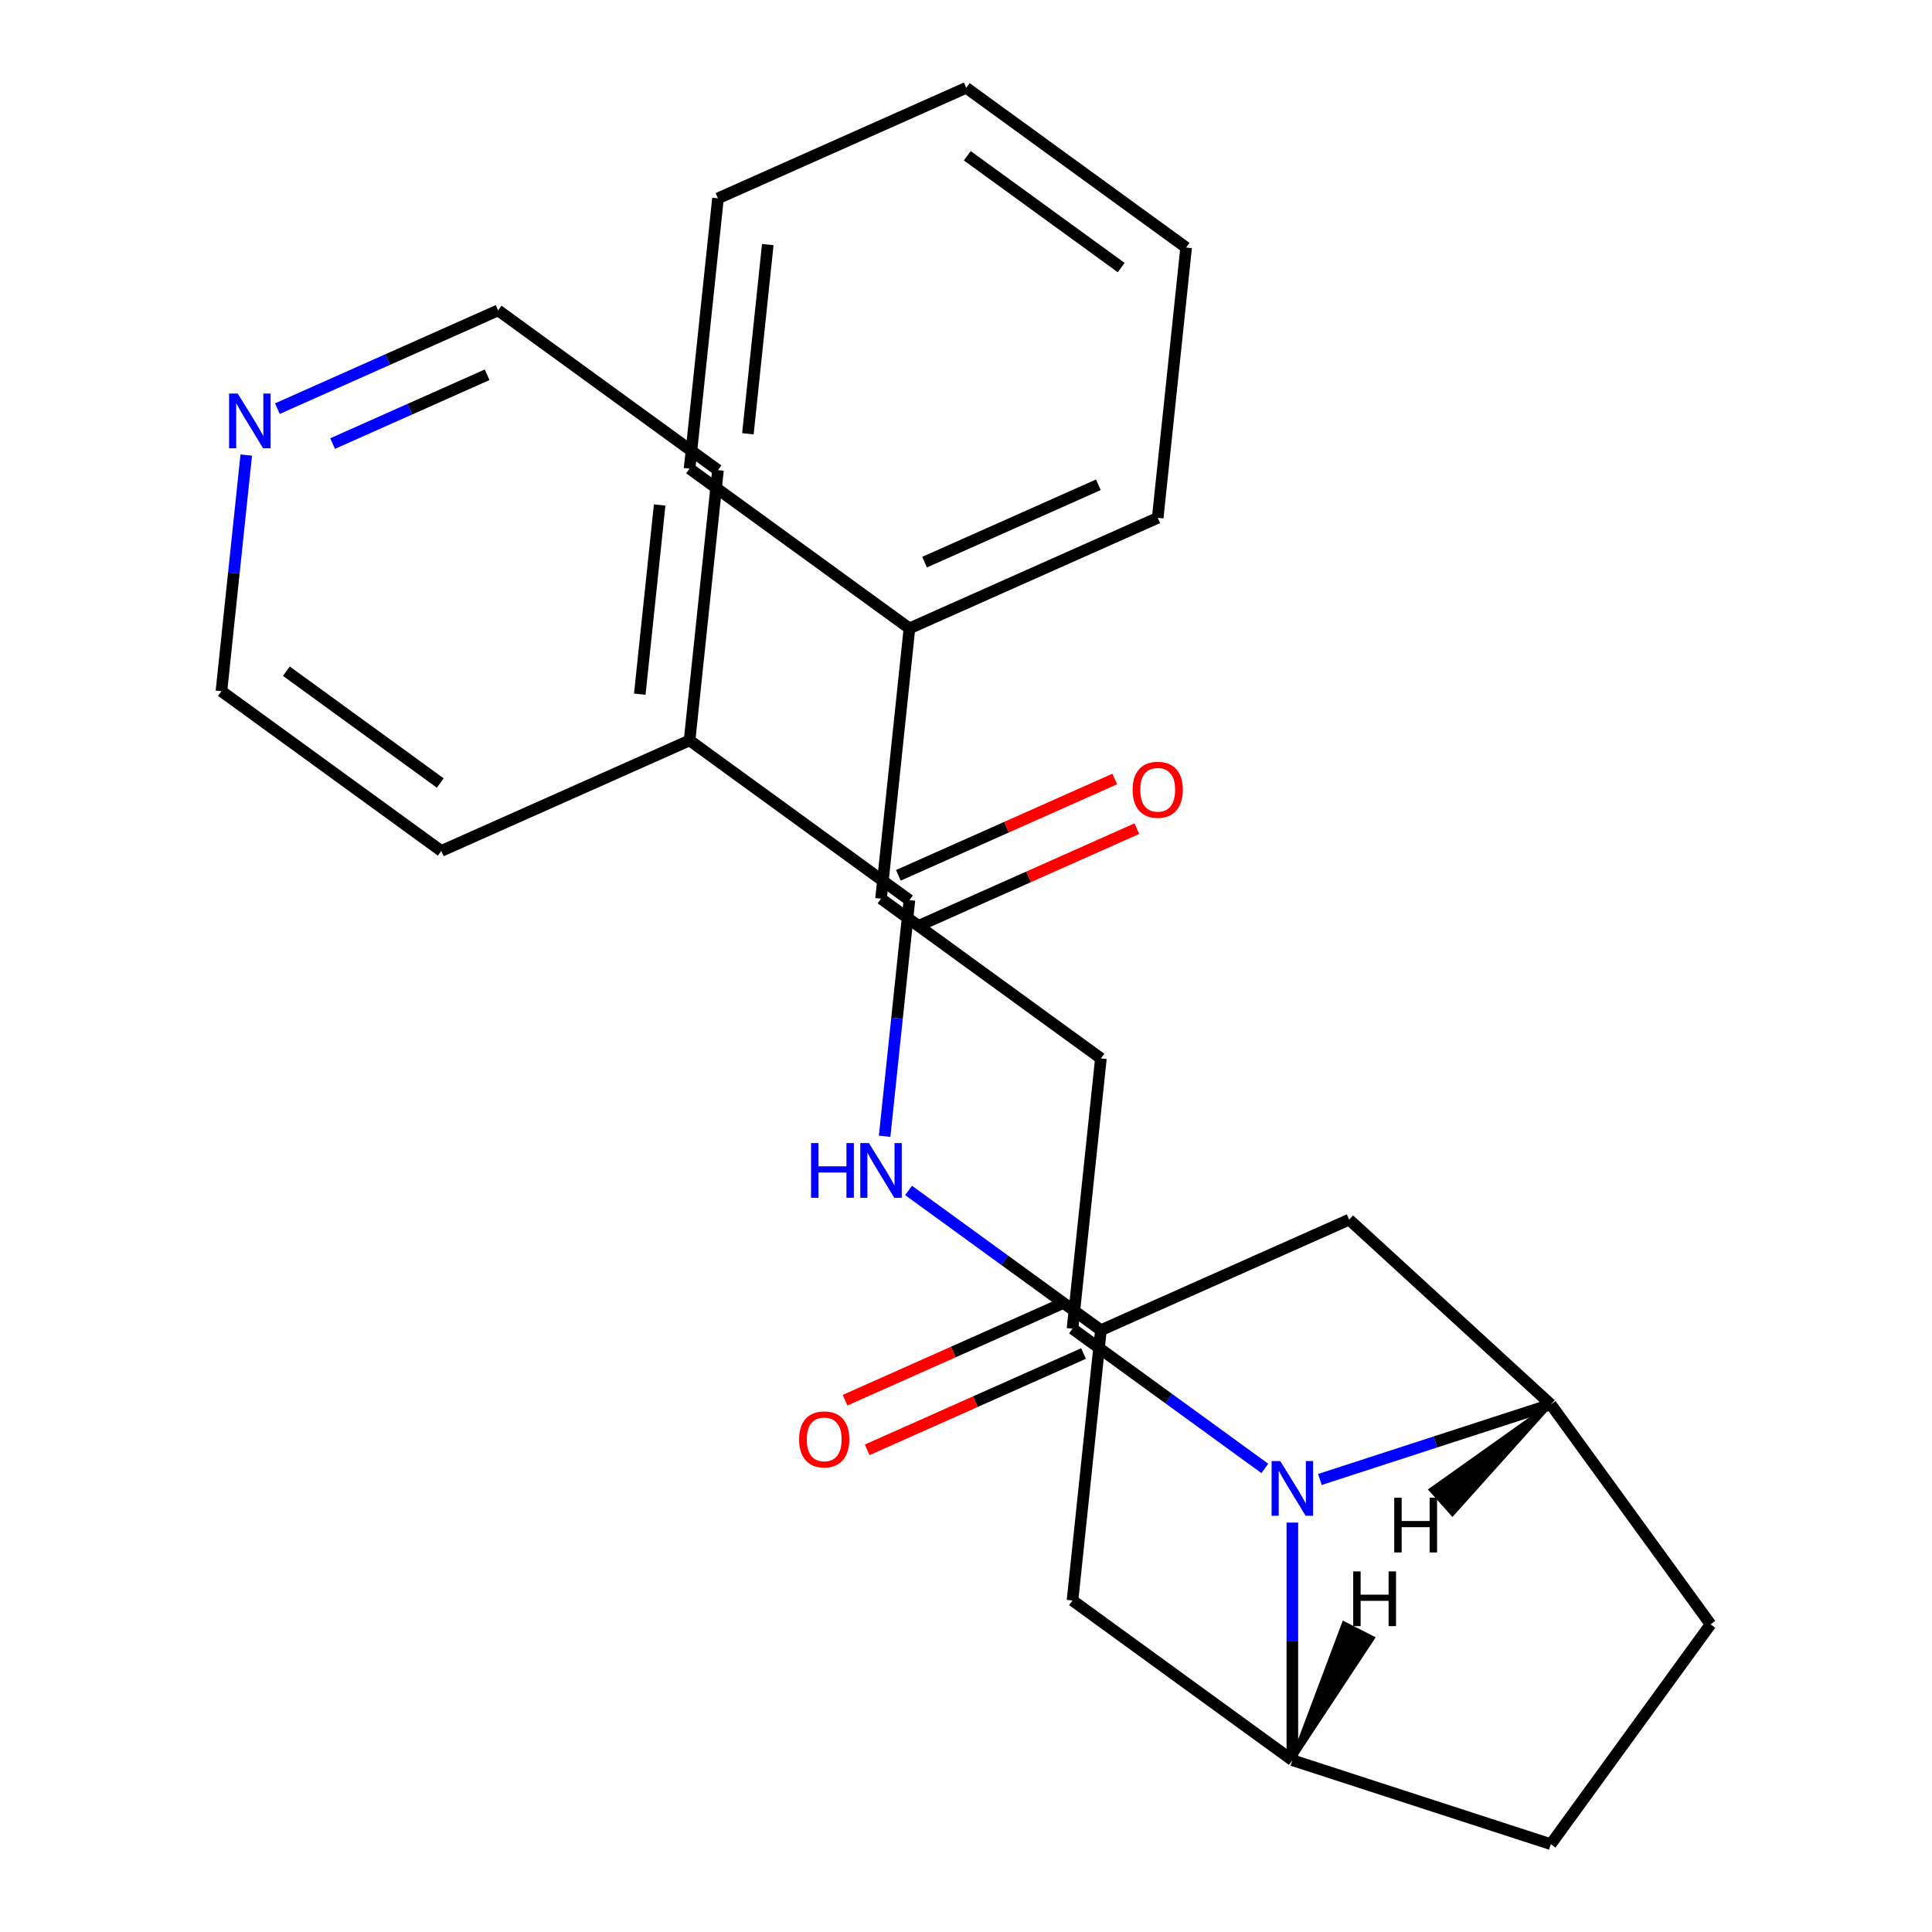 <?xml version='1.0' encoding='iso-8859-1'?>
<svg version='1.1' baseProfile='full'
              xmlns='http://www.w3.org/2000/svg'
                      xmlns:rdkit='http://www.rdkit.org/xml'
                      xmlns:xlink='http://www.w3.org/1999/xlink'
                  xml:space='preserve'
width='1000px' height='1000px' viewBox='0 0 1000 1000'>
<!-- END OF HEADER -->
<rect style='opacity:1.0;fill:#FFFFFF;stroke:none' width='1000' height='1000' x='0' y='0'> </rect>
<path class='bond-0' d='M 683.179,765.777 L 742.942,746.358' style='fill:none;fill-rule:evenodd;stroke:#0000FF;stroke-width:6px;stroke-linecap:butt;stroke-linejoin:miter;stroke-opacity:1' />
<path class='bond-0' d='M 742.942,746.358 L 802.705,726.94' style='fill:none;fill-rule:evenodd;stroke:#000000;stroke-width:6px;stroke-linecap:butt;stroke-linejoin:miter;stroke-opacity:1' />
<path class='bond-1' d='M 668.922,788.085 L 668.922,849.581' style='fill:none;fill-rule:evenodd;stroke:#0000FF;stroke-width:6px;stroke-linecap:butt;stroke-linejoin:miter;stroke-opacity:1' />
<path class='bond-1' d='M 668.922,849.581 L 668.922,911.077' style='fill:none;fill-rule:evenodd;stroke:#000000;stroke-width:6px;stroke-linecap:butt;stroke-linejoin:miter;stroke-opacity:1' />
<path class='bond-3' d='M 654.665,760.051 L 604.892,723.888' style='fill:none;fill-rule:evenodd;stroke:#0000FF;stroke-width:6px;stroke-linecap:butt;stroke-linejoin:miter;stroke-opacity:1' />
<path class='bond-3' d='M 604.892,723.888 L 555.119,687.726' style='fill:none;fill-rule:evenodd;stroke:#000000;stroke-width:6px;stroke-linecap:butt;stroke-linejoin:miter;stroke-opacity:1' />
<path class='bond-6' d='M 802.705,726.94 L 698.33,631.282' style='fill:none;fill-rule:evenodd;stroke:#000000;stroke-width:6px;stroke-linecap:butt;stroke-linejoin:miter;stroke-opacity:1' />
<path class='bond-8' d='M 802.705,726.94 L 885.388,840.743' style='fill:none;fill-rule:evenodd;stroke:#000000;stroke-width:6px;stroke-linecap:butt;stroke-linejoin:miter;stroke-opacity:1' />
<path class='bond-30' d='M 802.705,726.94 L 740.543,771.105 L 751.783,783.699 Z' style='fill:#000000;fill-rule:evenodd;fill-opacity:1;stroke:#000000;stroke-width:2px;stroke-linecap:butt;stroke-linejoin:miter;stroke-opacity:1;' />
<path class='bond-7' d='M 668.922,911.077 L 555.119,828.394' style='fill:none;fill-rule:evenodd;stroke:#000000;stroke-width:6px;stroke-linecap:butt;stroke-linejoin:miter;stroke-opacity:1' />
<path class='bond-9' d='M 668.922,911.077 L 802.705,954.545' style='fill:none;fill-rule:evenodd;stroke:#000000;stroke-width:6px;stroke-linecap:butt;stroke-linejoin:miter;stroke-opacity:1' />
<path class='bond-31' d='M 668.922,911.077 L 710.607,847.856 L 695.567,840.192 Z' style='fill:#000000;fill-rule:evenodd;fill-opacity:1;stroke:#000000;stroke-width:2px;stroke-linecap:butt;stroke-linejoin:miter;stroke-opacity:1;' />
<path class='bond-2' d='M 470.724,465.917 L 464.301,527.027' style='fill:none;fill-rule:evenodd;stroke:#000000;stroke-width:6px;stroke-linecap:butt;stroke-linejoin:miter;stroke-opacity:1' />
<path class='bond-2' d='M 464.301,527.027 L 457.878,588.138' style='fill:none;fill-rule:evenodd;stroke:#0000FF;stroke-width:6px;stroke-linecap:butt;stroke-linejoin:miter;stroke-opacity:1' />
<path class='bond-10' d='M 476.446,478.768 L 532.441,453.837' style='fill:none;fill-rule:evenodd;stroke:#000000;stroke-width:6px;stroke-linecap:butt;stroke-linejoin:miter;stroke-opacity:1' />
<path class='bond-10' d='M 532.441,453.837 L 588.436,428.907' style='fill:none;fill-rule:evenodd;stroke:#FF0000;stroke-width:6px;stroke-linecap:butt;stroke-linejoin:miter;stroke-opacity:1' />
<path class='bond-10' d='M 465.003,453.066 L 520.998,428.136' style='fill:none;fill-rule:evenodd;stroke:#000000;stroke-width:6px;stroke-linecap:butt;stroke-linejoin:miter;stroke-opacity:1' />
<path class='bond-10' d='M 520.998,428.136 L 576.993,403.205' style='fill:none;fill-rule:evenodd;stroke:#FF0000;stroke-width:6px;stroke-linecap:butt;stroke-linejoin:miter;stroke-opacity:1' />
<path class='bond-11' d='M 470.724,465.917 L 356.922,383.235' style='fill:none;fill-rule:evenodd;stroke:#000000;stroke-width:6px;stroke-linecap:butt;stroke-linejoin:miter;stroke-opacity:1' />
<path class='bond-12' d='M 549.398,674.876 L 493.403,699.806' style='fill:none;fill-rule:evenodd;stroke:#000000;stroke-width:6px;stroke-linecap:butt;stroke-linejoin:miter;stroke-opacity:1' />
<path class='bond-12' d='M 493.403,699.806 L 437.408,724.737' style='fill:none;fill-rule:evenodd;stroke:#FF0000;stroke-width:6px;stroke-linecap:butt;stroke-linejoin:miter;stroke-opacity:1' />
<path class='bond-12' d='M 560.841,700.577 L 504.846,725.507' style='fill:none;fill-rule:evenodd;stroke:#000000;stroke-width:6px;stroke-linecap:butt;stroke-linejoin:miter;stroke-opacity:1' />
<path class='bond-12' d='M 504.846,725.507 L 448.851,750.438' style='fill:none;fill-rule:evenodd;stroke:#FF0000;stroke-width:6px;stroke-linecap:butt;stroke-linejoin:miter;stroke-opacity:1' />
<path class='bond-13' d='M 555.119,687.726 L 569.823,547.829' style='fill:none;fill-rule:evenodd;stroke:#000000;stroke-width:6px;stroke-linecap:butt;stroke-linejoin:miter;stroke-opacity:1' />
<path class='bond-4' d='M 470.277,616.172 L 520.05,652.335' style='fill:none;fill-rule:evenodd;stroke:#0000FF;stroke-width:6px;stroke-linecap:butt;stroke-linejoin:miter;stroke-opacity:1' />
<path class='bond-4' d='M 520.05,652.335 L 569.823,688.497' style='fill:none;fill-rule:evenodd;stroke:#000000;stroke-width:6px;stroke-linecap:butt;stroke-linejoin:miter;stroke-opacity:1' />
<path class='bond-5' d='M 569.823,688.497 L 555.119,828.394' style='fill:none;fill-rule:evenodd;stroke:#000000;stroke-width:6px;stroke-linecap:butt;stroke-linejoin:miter;stroke-opacity:1' />
<path class='bond-27' d='M 569.823,688.497 L 698.33,631.282' style='fill:none;fill-rule:evenodd;stroke:#000000;stroke-width:6px;stroke-linecap:butt;stroke-linejoin:miter;stroke-opacity:1' />
<path class='bond-26' d='M 885.388,840.743 L 802.705,954.545' style='fill:none;fill-rule:evenodd;stroke:#000000;stroke-width:6px;stroke-linecap:butt;stroke-linejoin:miter;stroke-opacity:1' />
<path class='bond-19' d='M 356.922,383.235 L 228.415,440.449' style='fill:none;fill-rule:evenodd;stroke:#000000;stroke-width:6px;stroke-linecap:butt;stroke-linejoin:miter;stroke-opacity:1' />
<path class='bond-20' d='M 356.922,383.235 L 371.625,243.337' style='fill:none;fill-rule:evenodd;stroke:#000000;stroke-width:6px;stroke-linecap:butt;stroke-linejoin:miter;stroke-opacity:1' />
<path class='bond-20' d='M 331.148,359.309 L 341.44,261.381' style='fill:none;fill-rule:evenodd;stroke:#000000;stroke-width:6px;stroke-linecap:butt;stroke-linejoin:miter;stroke-opacity:1' />
<path class='bond-15' d='M 569.823,547.829 L 456.02,465.146' style='fill:none;fill-rule:evenodd;stroke:#000000;stroke-width:6px;stroke-linecap:butt;stroke-linejoin:miter;stroke-opacity:1' />
<path class='bond-14' d='M 143.573,211.522 L 200.698,186.088' style='fill:none;fill-rule:evenodd;stroke:#0000FF;stroke-width:6px;stroke-linecap:butt;stroke-linejoin:miter;stroke-opacity:1' />
<path class='bond-14' d='M 200.698,186.088 L 257.823,160.655' style='fill:none;fill-rule:evenodd;stroke:#000000;stroke-width:6px;stroke-linecap:butt;stroke-linejoin:miter;stroke-opacity:1' />
<path class='bond-14' d='M 172.153,229.593 L 212.141,211.79' style='fill:none;fill-rule:evenodd;stroke:#0000FF;stroke-width:6px;stroke-linecap:butt;stroke-linejoin:miter;stroke-opacity:1' />
<path class='bond-14' d='M 212.141,211.79 L 252.128,193.986' style='fill:none;fill-rule:evenodd;stroke:#000000;stroke-width:6px;stroke-linecap:butt;stroke-linejoin:miter;stroke-opacity:1' />
<path class='bond-29' d='M 127.458,235.546 L 121.035,296.657' style='fill:none;fill-rule:evenodd;stroke:#0000FF;stroke-width:6px;stroke-linecap:butt;stroke-linejoin:miter;stroke-opacity:1' />
<path class='bond-29' d='M 121.035,296.657 L 114.612,357.767' style='fill:none;fill-rule:evenodd;stroke:#000000;stroke-width:6px;stroke-linecap:butt;stroke-linejoin:miter;stroke-opacity:1' />
<path class='bond-16' d='M 456.02,465.146 L 470.724,325.249' style='fill:none;fill-rule:evenodd;stroke:#000000;stroke-width:6px;stroke-linecap:butt;stroke-linejoin:miter;stroke-opacity:1' />
<path class='bond-21' d='M 470.724,325.249 L 599.231,268.034' style='fill:none;fill-rule:evenodd;stroke:#000000;stroke-width:6px;stroke-linecap:butt;stroke-linejoin:miter;stroke-opacity:1' />
<path class='bond-21' d='M 478.557,290.966 L 568.512,250.915' style='fill:none;fill-rule:evenodd;stroke:#000000;stroke-width:6px;stroke-linecap:butt;stroke-linejoin:miter;stroke-opacity:1' />
<path class='bond-22' d='M 470.724,325.249 L 356.922,242.567' style='fill:none;fill-rule:evenodd;stroke:#000000;stroke-width:6px;stroke-linecap:butt;stroke-linejoin:miter;stroke-opacity:1' />
<path class='bond-17' d='M 114.612,357.767 L 228.415,440.449' style='fill:none;fill-rule:evenodd;stroke:#000000;stroke-width:6px;stroke-linecap:butt;stroke-linejoin:miter;stroke-opacity:1' />
<path class='bond-17' d='M 148.219,347.409 L 227.881,405.286' style='fill:none;fill-rule:evenodd;stroke:#000000;stroke-width:6px;stroke-linecap:butt;stroke-linejoin:miter;stroke-opacity:1' />
<path class='bond-18' d='M 257.823,160.655 L 371.625,243.337' style='fill:none;fill-rule:evenodd;stroke:#000000;stroke-width:6px;stroke-linecap:butt;stroke-linejoin:miter;stroke-opacity:1' />
<path class='bond-23' d='M 599.231,268.034 L 613.935,128.137' style='fill:none;fill-rule:evenodd;stroke:#000000;stroke-width:6px;stroke-linecap:butt;stroke-linejoin:miter;stroke-opacity:1' />
<path class='bond-24' d='M 356.922,242.567 L 371.625,102.669' style='fill:none;fill-rule:evenodd;stroke:#000000;stroke-width:6px;stroke-linecap:butt;stroke-linejoin:miter;stroke-opacity:1' />
<path class='bond-24' d='M 387.107,224.523 L 397.399,126.595' style='fill:none;fill-rule:evenodd;stroke:#000000;stroke-width:6px;stroke-linecap:butt;stroke-linejoin:miter;stroke-opacity:1' />
<path class='bond-28' d='M 613.935,128.137 L 500.132,45.455' style='fill:none;fill-rule:evenodd;stroke:#000000;stroke-width:6px;stroke-linecap:butt;stroke-linejoin:miter;stroke-opacity:1' />
<path class='bond-28' d='M 580.328,138.495 L 500.666,80.618' style='fill:none;fill-rule:evenodd;stroke:#000000;stroke-width:6px;stroke-linecap:butt;stroke-linejoin:miter;stroke-opacity:1' />
<path class='bond-25' d='M 371.625,102.669 L 500.132,45.455' style='fill:none;fill-rule:evenodd;stroke:#000000;stroke-width:6px;stroke-linecap:butt;stroke-linejoin:miter;stroke-opacity:1' />
<path  class='atom-0' d='M 662.662 756.249
L 671.942 771.249
Q 672.862 772.729, 674.342 775.409
Q 675.822 778.089, 675.902 778.249
L 675.902 756.249
L 679.662 756.249
L 679.662 784.569
L 675.782 784.569
L 665.822 768.169
Q 664.662 766.249, 663.422 764.049
Q 662.222 761.849, 661.862 761.169
L 661.862 784.569
L 658.182 784.569
L 658.182 756.249
L 662.662 756.249
' fill='#0000FF'/>
<path  class='atom-5' d='M 419.8 591.654
L 423.64 591.654
L 423.64 603.694
L 438.12 603.694
L 438.12 591.654
L 441.96 591.654
L 441.96 619.974
L 438.12 619.974
L 438.12 606.894
L 423.64 606.894
L 423.64 619.974
L 419.8 619.974
L 419.8 591.654
' fill='#0000FF'/>
<path  class='atom-5' d='M 449.76 591.654
L 459.04 606.654
Q 459.96 608.134, 461.44 610.814
Q 462.92 613.494, 463 613.654
L 463 591.654
L 466.76 591.654
L 466.76 619.974
L 462.88 619.974
L 452.92 603.574
Q 451.76 601.654, 450.52 599.454
Q 449.32 597.254, 448.96 596.574
L 448.96 619.974
L 445.28 619.974
L 445.28 591.654
L 449.76 591.654
' fill='#0000FF'/>
<path  class='atom-11' d='M 586.231 408.782
Q 586.231 401.982, 589.591 398.182
Q 592.951 394.382, 599.231 394.382
Q 605.511 394.382, 608.871 398.182
Q 612.231 401.982, 612.231 408.782
Q 612.231 415.662, 608.831 419.582
Q 605.431 423.462, 599.231 423.462
Q 592.991 423.462, 589.591 419.582
Q 586.231 415.702, 586.231 408.782
M 599.231 420.262
Q 603.551 420.262, 605.871 417.382
Q 608.231 414.462, 608.231 408.782
Q 608.231 403.222, 605.871 400.422
Q 603.551 397.582, 599.231 397.582
Q 594.911 397.582, 592.551 400.382
Q 590.231 403.182, 590.231 408.782
Q 590.231 414.502, 592.551 417.382
Q 594.911 420.262, 599.231 420.262
' fill='#FF0000'/>
<path  class='atom-13' d='M 413.613 745.021
Q 413.613 738.221, 416.973 734.421
Q 420.333 730.621, 426.613 730.621
Q 432.893 730.621, 436.253 734.421
Q 439.613 738.221, 439.613 745.021
Q 439.613 751.901, 436.213 755.821
Q 432.813 759.701, 426.613 759.701
Q 420.373 759.701, 416.973 755.821
Q 413.613 751.941, 413.613 745.021
M 426.613 756.501
Q 430.933 756.501, 433.253 753.621
Q 435.613 750.701, 435.613 745.021
Q 435.613 739.461, 433.253 736.661
Q 430.933 733.821, 426.613 733.821
Q 422.293 733.821, 419.933 736.621
Q 417.613 739.421, 417.613 745.021
Q 417.613 750.741, 419.933 753.621
Q 422.293 756.501, 426.613 756.501
' fill='#FF0000'/>
<path  class='atom-15' d='M 123.056 203.71
L 132.336 218.71
Q 133.256 220.19, 134.736 222.87
Q 136.216 225.55, 136.296 225.71
L 136.296 203.71
L 140.056 203.71
L 140.056 232.03
L 136.176 232.03
L 126.216 215.63
Q 125.056 213.71, 123.816 211.51
Q 122.616 209.31, 122.256 208.63
L 122.256 232.03
L 118.576 232.03
L 118.576 203.71
L 123.056 203.71
' fill='#0000FF'/>
<path  class='atom-27' d='M 721.658 775.223
L 725.498 775.223
L 725.498 787.263
L 739.978 787.263
L 739.978 775.223
L 743.818 775.223
L 743.818 803.543
L 739.978 803.543
L 739.978 790.463
L 725.498 790.463
L 725.498 803.543
L 721.658 803.543
L 721.658 775.223
' fill='#000000'/>
<path  class='atom-28' d='M 700.417 813.359
L 704.257 813.359
L 704.257 825.399
L 718.737 825.399
L 718.737 813.359
L 722.577 813.359
L 722.577 841.679
L 718.737 841.679
L 718.737 828.599
L 704.257 828.599
L 704.257 841.679
L 700.417 841.679
L 700.417 813.359
' fill='#000000'/>
</svg>
